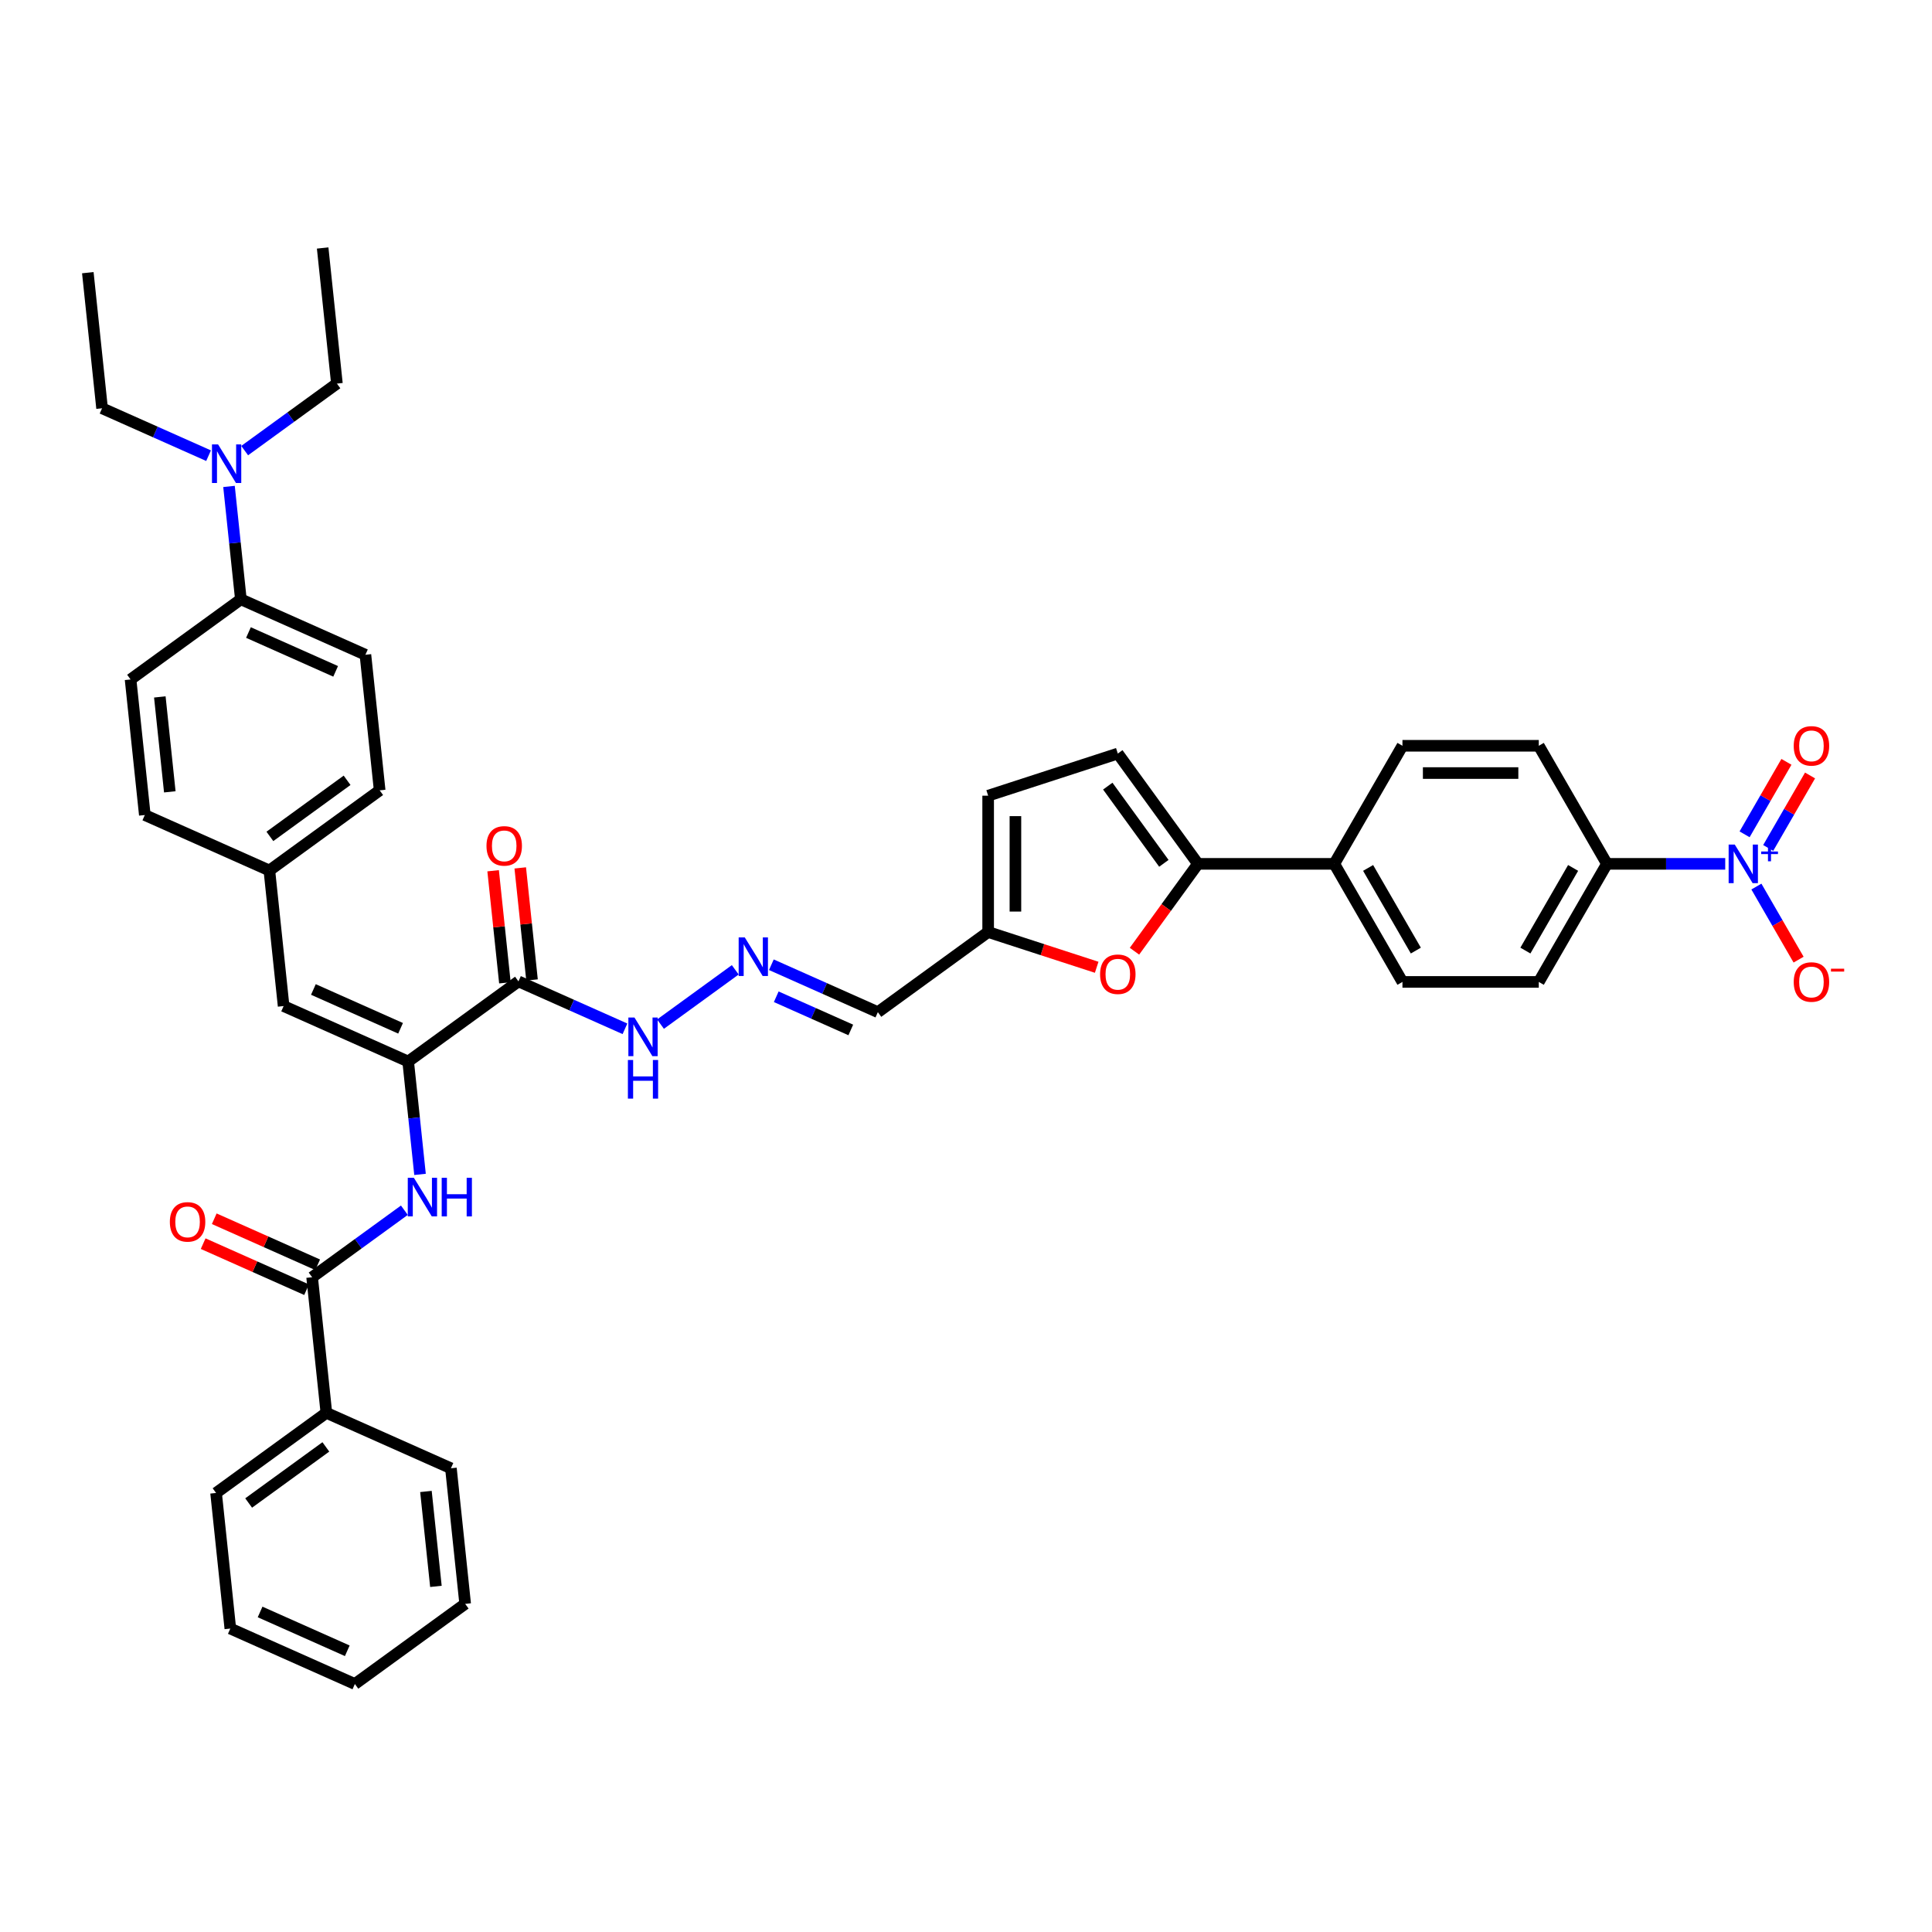<?xml version='1.0' encoding='iso-8859-1'?>
<svg version='1.1' baseProfile='full'
              xmlns='http://www.w3.org/2000/svg'
                      xmlns:rdkit='http://www.rdkit.org/xml'
                      xmlns:xlink='http://www.w3.org/1999/xlink'
                  xml:space='preserve'
width='1000px' height='1000px' viewBox='0 0 1000 1000'>
<!-- END OF HEADER -->
<rect style='opacity:1.0;fill:#FFFFFF;stroke:none' width='1000' height='1000' x='0' y='0'> </rect>
<path class='bond-9' d='M 892.977,447.128 L 862.366,447.128' style='fill:none;fill-rule:evenodd;stroke:#0000FF;stroke-width:6px;stroke-linecap:butt;stroke-linejoin:miter;stroke-opacity:1' />
<path class='bond-9' d='M 862.366,447.128 L 831.754,447.128' style='fill:none;fill-rule:evenodd;stroke:#000000;stroke-width:6px;stroke-linecap:butt;stroke-linejoin:miter;stroke-opacity:1' />
<path class='bond-12' d='M 909.108,458.884 L 920.027,477.797' style='fill:none;fill-rule:evenodd;stroke:#0000FF;stroke-width:6px;stroke-linecap:butt;stroke-linejoin:miter;stroke-opacity:1' />
<path class='bond-12' d='M 920.027,477.797 L 930.947,496.71' style='fill:none;fill-rule:evenodd;stroke:#FF0000;stroke-width:6px;stroke-linecap:butt;stroke-linejoin:miter;stroke-opacity:1' />
<path class='bond-14' d='M 915.219,438.9 L 926.049,420.142' style='fill:none;fill-rule:evenodd;stroke:#0000FF;stroke-width:6px;stroke-linecap:butt;stroke-linejoin:miter;stroke-opacity:1' />
<path class='bond-14' d='M 926.049,420.142 L 936.879,401.385' style='fill:none;fill-rule:evenodd;stroke:#FF0000;stroke-width:6px;stroke-linecap:butt;stroke-linejoin:miter;stroke-opacity:1' />
<path class='bond-14' d='M 902.997,431.843 L 913.826,413.086' style='fill:none;fill-rule:evenodd;stroke:#0000FF;stroke-width:6px;stroke-linecap:butt;stroke-linejoin:miter;stroke-opacity:1' />
<path class='bond-14' d='M 913.826,413.086 L 924.656,394.328' style='fill:none;fill-rule:evenodd;stroke:#FF0000;stroke-width:6px;stroke-linecap:butt;stroke-linejoin:miter;stroke-opacity:1' />
<path class='bond-0' d='M 211.266,549.441 L 268.356,507.963' style='fill:none;fill-rule:evenodd;stroke:#000000;stroke-width:6px;stroke-linecap:butt;stroke-linejoin:miter;stroke-opacity:1' />
<path class='bond-3' d='M 211.266,549.441 L 214.337,578.652' style='fill:none;fill-rule:evenodd;stroke:#000000;stroke-width:6px;stroke-linecap:butt;stroke-linejoin:miter;stroke-opacity:1' />
<path class='bond-3' d='M 214.337,578.652 L 217.407,607.864' style='fill:none;fill-rule:evenodd;stroke:#0000FF;stroke-width:6px;stroke-linecap:butt;stroke-linejoin:miter;stroke-opacity:1' />
<path class='bond-6' d='M 211.266,549.441 L 146.801,520.739' style='fill:none;fill-rule:evenodd;stroke:#000000;stroke-width:6px;stroke-linecap:butt;stroke-linejoin:miter;stroke-opacity:1' />
<path class='bond-6' d='M 207.337,532.242 L 162.211,512.151' style='fill:none;fill-rule:evenodd;stroke:#000000;stroke-width:6px;stroke-linecap:butt;stroke-linejoin:miter;stroke-opacity:1' />
<path class='bond-1' d='M 620.055,447.128 L 690.622,447.128' style='fill:none;fill-rule:evenodd;stroke:#000000;stroke-width:6px;stroke-linecap:butt;stroke-linejoin:miter;stroke-opacity:1' />
<path class='bond-5' d='M 620.055,447.128 L 603.628,469.738' style='fill:none;fill-rule:evenodd;stroke:#000000;stroke-width:6px;stroke-linecap:butt;stroke-linejoin:miter;stroke-opacity:1' />
<path class='bond-5' d='M 603.628,469.738 L 587.201,492.348' style='fill:none;fill-rule:evenodd;stroke:#FF0000;stroke-width:6px;stroke-linecap:butt;stroke-linejoin:miter;stroke-opacity:1' />
<path class='bond-7' d='M 620.055,447.128 L 578.578,390.039' style='fill:none;fill-rule:evenodd;stroke:#000000;stroke-width:6px;stroke-linecap:butt;stroke-linejoin:miter;stroke-opacity:1' />
<path class='bond-7' d='M 602.416,446.86 L 573.381,406.898' style='fill:none;fill-rule:evenodd;stroke:#000000;stroke-width:6px;stroke-linecap:butt;stroke-linejoin:miter;stroke-opacity:1' />
<path class='bond-2' d='M 268.356,507.963 L 295.917,520.234' style='fill:none;fill-rule:evenodd;stroke:#000000;stroke-width:6px;stroke-linecap:butt;stroke-linejoin:miter;stroke-opacity:1' />
<path class='bond-2' d='M 295.917,520.234 L 323.478,532.505' style='fill:none;fill-rule:evenodd;stroke:#0000FF;stroke-width:6px;stroke-linecap:butt;stroke-linejoin:miter;stroke-opacity:1' />
<path class='bond-18' d='M 275.374,507.225 L 272.326,478.225' style='fill:none;fill-rule:evenodd;stroke:#000000;stroke-width:6px;stroke-linecap:butt;stroke-linejoin:miter;stroke-opacity:1' />
<path class='bond-18' d='M 272.326,478.225 L 269.278,449.225' style='fill:none;fill-rule:evenodd;stroke:#FF0000;stroke-width:6px;stroke-linecap:butt;stroke-linejoin:miter;stroke-opacity:1' />
<path class='bond-18' d='M 261.338,508.701 L 258.29,479.701' style='fill:none;fill-rule:evenodd;stroke:#000000;stroke-width:6px;stroke-linecap:butt;stroke-linejoin:miter;stroke-opacity:1' />
<path class='bond-18' d='M 258.29,479.701 L 255.242,450.701' style='fill:none;fill-rule:evenodd;stroke:#FF0000;stroke-width:6px;stroke-linecap:butt;stroke-linejoin:miter;stroke-opacity:1' />
<path class='bond-4' d='M 209.3,626.408 L 185.426,643.753' style='fill:none;fill-rule:evenodd;stroke:#0000FF;stroke-width:6px;stroke-linecap:butt;stroke-linejoin:miter;stroke-opacity:1' />
<path class='bond-4' d='M 185.426,643.753 L 161.553,661.098' style='fill:none;fill-rule:evenodd;stroke:#000000;stroke-width:6px;stroke-linecap:butt;stroke-linejoin:miter;stroke-opacity:1' />
<path class='bond-19' d='M 164.423,654.652 L 137.66,642.736' style='fill:none;fill-rule:evenodd;stroke:#000000;stroke-width:6px;stroke-linecap:butt;stroke-linejoin:miter;stroke-opacity:1' />
<path class='bond-19' d='M 137.66,642.736 L 110.896,630.82' style='fill:none;fill-rule:evenodd;stroke:#FF0000;stroke-width:6px;stroke-linecap:butt;stroke-linejoin:miter;stroke-opacity:1' />
<path class='bond-19' d='M 158.683,667.545 L 131.919,655.629' style='fill:none;fill-rule:evenodd;stroke:#000000;stroke-width:6px;stroke-linecap:butt;stroke-linejoin:miter;stroke-opacity:1' />
<path class='bond-19' d='M 131.919,655.629 L 105.155,643.713' style='fill:none;fill-rule:evenodd;stroke:#FF0000;stroke-width:6px;stroke-linecap:butt;stroke-linejoin:miter;stroke-opacity:1' />
<path class='bond-21' d='M 161.553,661.098 L 168.929,731.278' style='fill:none;fill-rule:evenodd;stroke:#000000;stroke-width:6px;stroke-linecap:butt;stroke-linejoin:miter;stroke-opacity:1' />
<path class='bond-8' d='M 567.64,500.663 L 539.552,491.537' style='fill:none;fill-rule:evenodd;stroke:#FF0000;stroke-width:6px;stroke-linecap:butt;stroke-linejoin:miter;stroke-opacity:1' />
<path class='bond-8' d='M 539.552,491.537 L 511.465,482.411' style='fill:none;fill-rule:evenodd;stroke:#000000;stroke-width:6px;stroke-linecap:butt;stroke-linejoin:miter;stroke-opacity:1' />
<path class='bond-26' d='M 146.801,520.739 L 139.425,450.559' style='fill:none;fill-rule:evenodd;stroke:#000000;stroke-width:6px;stroke-linecap:butt;stroke-linejoin:miter;stroke-opacity:1' />
<path class='bond-11' d='M 578.578,390.039 L 511.465,411.845' style='fill:none;fill-rule:evenodd;stroke:#000000;stroke-width:6px;stroke-linecap:butt;stroke-linejoin:miter;stroke-opacity:1' />
<path class='bond-15' d='M 511.465,482.411 L 454.376,523.889' style='fill:none;fill-rule:evenodd;stroke:#000000;stroke-width:6px;stroke-linecap:butt;stroke-linejoin:miter;stroke-opacity:1' />
<path class='bond-41' d='M 511.465,482.411 L 511.465,411.845' style='fill:none;fill-rule:evenodd;stroke:#000000;stroke-width:6px;stroke-linecap:butt;stroke-linejoin:miter;stroke-opacity:1' />
<path class='bond-41' d='M 525.578,471.826 L 525.578,422.43' style='fill:none;fill-rule:evenodd;stroke:#000000;stroke-width:6px;stroke-linecap:butt;stroke-linejoin:miter;stroke-opacity:1' />
<path class='bond-22' d='M 831.754,447.128 L 796.471,508.24' style='fill:none;fill-rule:evenodd;stroke:#000000;stroke-width:6px;stroke-linecap:butt;stroke-linejoin:miter;stroke-opacity:1' />
<path class='bond-22' d='M 814.239,449.238 L 789.541,492.017' style='fill:none;fill-rule:evenodd;stroke:#000000;stroke-width:6px;stroke-linecap:butt;stroke-linejoin:miter;stroke-opacity:1' />
<path class='bond-23' d='M 831.754,447.128 L 796.471,386.016' style='fill:none;fill-rule:evenodd;stroke:#000000;stroke-width:6px;stroke-linecap:butt;stroke-linejoin:miter;stroke-opacity:1' />
<path class='bond-10' d='M 399.253,499.347 L 426.815,511.618' style='fill:none;fill-rule:evenodd;stroke:#0000FF;stroke-width:6px;stroke-linecap:butt;stroke-linejoin:miter;stroke-opacity:1' />
<path class='bond-10' d='M 426.815,511.618 L 454.376,523.889' style='fill:none;fill-rule:evenodd;stroke:#000000;stroke-width:6px;stroke-linecap:butt;stroke-linejoin:miter;stroke-opacity:1' />
<path class='bond-10' d='M 401.781,515.921 L 421.074,524.511' style='fill:none;fill-rule:evenodd;stroke:#0000FF;stroke-width:6px;stroke-linecap:butt;stroke-linejoin:miter;stroke-opacity:1' />
<path class='bond-10' d='M 421.074,524.511 L 440.367,533.101' style='fill:none;fill-rule:evenodd;stroke:#000000;stroke-width:6px;stroke-linecap:butt;stroke-linejoin:miter;stroke-opacity:1' />
<path class='bond-16' d='M 380.567,501.975 L 341.875,530.087' style='fill:none;fill-rule:evenodd;stroke:#0000FF;stroke-width:6px;stroke-linecap:butt;stroke-linejoin:miter;stroke-opacity:1' />
<path class='bond-13' d='M 690.622,447.128 L 725.905,386.016' style='fill:none;fill-rule:evenodd;stroke:#000000;stroke-width:6px;stroke-linecap:butt;stroke-linejoin:miter;stroke-opacity:1' />
<path class='bond-40' d='M 690.622,447.128 L 725.905,508.24' style='fill:none;fill-rule:evenodd;stroke:#000000;stroke-width:6px;stroke-linecap:butt;stroke-linejoin:miter;stroke-opacity:1' />
<path class='bond-40' d='M 708.136,449.238 L 732.835,492.017' style='fill:none;fill-rule:evenodd;stroke:#000000;stroke-width:6px;stroke-linecap:butt;stroke-linejoin:miter;stroke-opacity:1' />
<path class='bond-17' d='M 124.672,310.2 L 189.138,338.902' style='fill:none;fill-rule:evenodd;stroke:#000000;stroke-width:6px;stroke-linecap:butt;stroke-linejoin:miter;stroke-opacity:1' />
<path class='bond-17' d='M 128.602,327.398 L 173.728,347.49' style='fill:none;fill-rule:evenodd;stroke:#000000;stroke-width:6px;stroke-linecap:butt;stroke-linejoin:miter;stroke-opacity:1' />
<path class='bond-20' d='M 124.672,310.2 L 121.602,280.988' style='fill:none;fill-rule:evenodd;stroke:#000000;stroke-width:6px;stroke-linecap:butt;stroke-linejoin:miter;stroke-opacity:1' />
<path class='bond-20' d='M 121.602,280.988 L 118.532,251.777' style='fill:none;fill-rule:evenodd;stroke:#0000FF;stroke-width:6px;stroke-linecap:butt;stroke-linejoin:miter;stroke-opacity:1' />
<path class='bond-42' d='M 124.672,310.2 L 67.583,351.678' style='fill:none;fill-rule:evenodd;stroke:#000000;stroke-width:6px;stroke-linecap:butt;stroke-linejoin:miter;stroke-opacity:1' />
<path class='bond-31' d='M 126.639,233.232 L 150.512,215.887' style='fill:none;fill-rule:evenodd;stroke:#0000FF;stroke-width:6px;stroke-linecap:butt;stroke-linejoin:miter;stroke-opacity:1' />
<path class='bond-31' d='M 150.512,215.887 L 174.385,198.542' style='fill:none;fill-rule:evenodd;stroke:#000000;stroke-width:6px;stroke-linecap:butt;stroke-linejoin:miter;stroke-opacity:1' />
<path class='bond-32' d='M 107.953,235.861 L 80.392,223.589' style='fill:none;fill-rule:evenodd;stroke:#0000FF;stroke-width:6px;stroke-linecap:butt;stroke-linejoin:miter;stroke-opacity:1' />
<path class='bond-32' d='M 80.392,223.589 L 52.831,211.318' style='fill:none;fill-rule:evenodd;stroke:#000000;stroke-width:6px;stroke-linecap:butt;stroke-linejoin:miter;stroke-opacity:1' />
<path class='bond-33' d='M 168.929,731.278 L 111.84,772.756' style='fill:none;fill-rule:evenodd;stroke:#000000;stroke-width:6px;stroke-linecap:butt;stroke-linejoin:miter;stroke-opacity:1' />
<path class='bond-33' d='M 168.662,748.917 L 128.699,777.952' style='fill:none;fill-rule:evenodd;stroke:#000000;stroke-width:6px;stroke-linecap:butt;stroke-linejoin:miter;stroke-opacity:1' />
<path class='bond-34' d='M 168.929,731.278 L 233.395,759.98' style='fill:none;fill-rule:evenodd;stroke:#000000;stroke-width:6px;stroke-linecap:butt;stroke-linejoin:miter;stroke-opacity:1' />
<path class='bond-24' d='M 796.471,508.24 L 725.905,508.24' style='fill:none;fill-rule:evenodd;stroke:#000000;stroke-width:6px;stroke-linecap:butt;stroke-linejoin:miter;stroke-opacity:1' />
<path class='bond-25' d='M 796.471,386.016 L 725.905,386.016' style='fill:none;fill-rule:evenodd;stroke:#000000;stroke-width:6px;stroke-linecap:butt;stroke-linejoin:miter;stroke-opacity:1' />
<path class='bond-25' d='M 785.886,400.129 L 736.49,400.129' style='fill:none;fill-rule:evenodd;stroke:#000000;stroke-width:6px;stroke-linecap:butt;stroke-linejoin:miter;stroke-opacity:1' />
<path class='bond-29' d='M 139.425,450.559 L 74.959,421.857' style='fill:none;fill-rule:evenodd;stroke:#000000;stroke-width:6px;stroke-linecap:butt;stroke-linejoin:miter;stroke-opacity:1' />
<path class='bond-30' d='M 139.425,450.559 L 196.514,409.081' style='fill:none;fill-rule:evenodd;stroke:#000000;stroke-width:6px;stroke-linecap:butt;stroke-linejoin:miter;stroke-opacity:1' />
<path class='bond-30' d='M 139.693,432.92 L 179.655,403.885' style='fill:none;fill-rule:evenodd;stroke:#000000;stroke-width:6px;stroke-linecap:butt;stroke-linejoin:miter;stroke-opacity:1' />
<path class='bond-27' d='M 189.138,338.902 L 196.514,409.081' style='fill:none;fill-rule:evenodd;stroke:#000000;stroke-width:6px;stroke-linecap:butt;stroke-linejoin:miter;stroke-opacity:1' />
<path class='bond-28' d='M 67.583,351.678 L 74.959,421.857' style='fill:none;fill-rule:evenodd;stroke:#000000;stroke-width:6px;stroke-linecap:butt;stroke-linejoin:miter;stroke-opacity:1' />
<path class='bond-28' d='M 82.725,360.729 L 87.889,409.855' style='fill:none;fill-rule:evenodd;stroke:#000000;stroke-width:6px;stroke-linecap:butt;stroke-linejoin:miter;stroke-opacity:1' />
<path class='bond-35' d='M 174.385,198.542 L 167.009,128.363' style='fill:none;fill-rule:evenodd;stroke:#000000;stroke-width:6px;stroke-linecap:butt;stroke-linejoin:miter;stroke-opacity:1' />
<path class='bond-36' d='M 52.831,211.318 L 45.455,141.139' style='fill:none;fill-rule:evenodd;stroke:#000000;stroke-width:6px;stroke-linecap:butt;stroke-linejoin:miter;stroke-opacity:1' />
<path class='bond-37' d='M 111.84,772.756 L 119.216,842.935' style='fill:none;fill-rule:evenodd;stroke:#000000;stroke-width:6px;stroke-linecap:butt;stroke-linejoin:miter;stroke-opacity:1' />
<path class='bond-38' d='M 233.395,759.98 L 240.771,830.159' style='fill:none;fill-rule:evenodd;stroke:#000000;stroke-width:6px;stroke-linecap:butt;stroke-linejoin:miter;stroke-opacity:1' />
<path class='bond-38' d='M 220.465,771.982 L 225.629,821.108' style='fill:none;fill-rule:evenodd;stroke:#000000;stroke-width:6px;stroke-linecap:butt;stroke-linejoin:miter;stroke-opacity:1' />
<path class='bond-43' d='M 119.216,842.935 L 183.682,871.637' style='fill:none;fill-rule:evenodd;stroke:#000000;stroke-width:6px;stroke-linecap:butt;stroke-linejoin:miter;stroke-opacity:1' />
<path class='bond-43' d='M 134.627,834.347 L 179.752,854.439' style='fill:none;fill-rule:evenodd;stroke:#000000;stroke-width:6px;stroke-linecap:butt;stroke-linejoin:miter;stroke-opacity:1' />
<path class='bond-39' d='M 240.771,830.159 L 183.682,871.637' style='fill:none;fill-rule:evenodd;stroke:#000000;stroke-width:6px;stroke-linecap:butt;stroke-linejoin:miter;stroke-opacity:1' />
<path  class='atom-0' d='M 897.903 437.136
L 904.451 447.721
Q 905.101 448.765, 906.145 450.656
Q 907.189 452.548, 907.246 452.66
L 907.246 437.136
L 909.899 437.136
L 909.899 457.12
L 907.161 457.12
L 900.133 445.547
Q 899.314 444.192, 898.439 442.64
Q 897.592 441.088, 897.338 440.608
L 897.338 457.12
L 894.741 457.12
L 894.741 437.136
L 897.903 437.136
' fill='#0000FF'/>
<path  class='atom-0' d='M 911.576 440.738
L 915.097 440.738
L 915.097 437.031
L 916.662 437.031
L 916.662 440.738
L 920.276 440.738
L 920.276 442.079
L 916.662 442.079
L 916.662 445.805
L 915.097 445.805
L 915.097 442.079
L 911.576 442.079
L 911.576 440.738
' fill='#0000FF'/>
<path  class='atom-4' d='M 214.225 609.628
L 220.774 620.213
Q 221.423 621.258, 222.467 623.149
Q 223.512 625.04, 223.568 625.153
L 223.568 609.628
L 226.221 609.628
L 226.221 629.613
L 223.483 629.613
L 216.455 618.04
Q 215.636 616.685, 214.761 615.132
Q 213.915 613.58, 213.661 613.1
L 213.661 629.613
L 211.064 629.613
L 211.064 609.628
L 214.225 609.628
' fill='#0000FF'/>
<path  class='atom-4' d='M 228.621 609.628
L 231.33 609.628
L 231.33 618.124
L 241.548 618.124
L 241.548 609.628
L 244.258 609.628
L 244.258 629.613
L 241.548 629.613
L 241.548 620.383
L 231.33 620.383
L 231.33 629.613
L 228.621 629.613
L 228.621 609.628
' fill='#0000FF'/>
<path  class='atom-6' d='M 569.404 504.274
Q 569.404 499.475, 571.775 496.794
Q 574.146 494.112, 578.578 494.112
Q 583.009 494.112, 585.38 496.794
Q 587.751 499.475, 587.751 504.274
Q 587.751 509.129, 585.352 511.895
Q 582.953 514.633, 578.578 514.633
Q 574.174 514.633, 571.775 511.895
Q 569.404 509.157, 569.404 504.274
M 578.578 512.375
Q 581.626 512.375, 583.263 510.342
Q 584.929 508.282, 584.929 504.274
Q 584.929 500.35, 583.263 498.374
Q 581.626 496.37, 578.578 496.37
Q 575.529 496.37, 573.864 498.346
Q 572.227 500.322, 572.227 504.274
Q 572.227 508.31, 573.864 510.342
Q 575.529 512.375, 578.578 512.375
' fill='#FF0000'/>
<path  class='atom-11' d='M 385.493 485.195
L 392.041 495.78
Q 392.691 496.824, 393.735 498.715
Q 394.779 500.607, 394.836 500.719
L 394.836 485.195
L 397.489 485.195
L 397.489 505.179
L 394.751 505.179
L 387.723 493.606
Q 386.904 492.252, 386.029 490.699
Q 385.182 489.147, 384.928 488.667
L 384.928 505.179
L 382.332 505.179
L 382.332 485.195
L 385.493 485.195
' fill='#0000FF'/>
<path  class='atom-13' d='M 928.43 508.297
Q 928.43 503.498, 930.801 500.817
Q 933.172 498.135, 937.603 498.135
Q 942.035 498.135, 944.406 500.817
Q 946.777 503.498, 946.777 508.297
Q 946.777 513.152, 944.378 515.918
Q 941.978 518.656, 937.603 518.656
Q 933.2 518.656, 930.801 515.918
Q 928.43 513.18, 928.43 508.297
M 937.603 516.398
Q 940.652 516.398, 942.289 514.365
Q 943.954 512.305, 943.954 508.297
Q 943.954 504.373, 942.289 502.397
Q 940.652 500.393, 937.603 500.393
Q 934.555 500.393, 932.89 502.369
Q 931.252 504.345, 931.252 508.297
Q 931.252 512.333, 932.89 514.365
Q 934.555 516.398, 937.603 516.398
' fill='#FF0000'/>
<path  class='atom-13' d='M 947.708 501.397
L 954.545 501.397
L 954.545 502.887
L 947.708 502.887
L 947.708 501.397
' fill='#FF0000'/>
<path  class='atom-15' d='M 928.43 386.072
Q 928.43 381.274, 930.801 378.592
Q 933.172 375.911, 937.603 375.911
Q 942.035 375.911, 944.406 378.592
Q 946.777 381.274, 946.777 386.072
Q 946.777 390.927, 944.378 393.693
Q 941.978 396.431, 937.603 396.431
Q 933.2 396.431, 930.801 393.693
Q 928.43 390.956, 928.43 386.072
M 937.603 394.173
Q 940.652 394.173, 942.289 392.141
Q 943.954 390.081, 943.954 386.072
Q 943.954 382.149, 942.289 380.173
Q 940.652 378.169, 937.603 378.169
Q 934.555 378.169, 932.89 380.145
Q 931.252 382.121, 931.252 386.072
Q 931.252 390.109, 932.89 392.141
Q 934.555 394.173, 937.603 394.173
' fill='#FF0000'/>
<path  class='atom-17' d='M 328.404 526.673
L 334.952 537.258
Q 335.601 538.302, 336.646 540.193
Q 337.69 542.084, 337.747 542.197
L 337.747 526.673
L 340.4 526.673
L 340.4 546.657
L 337.662 546.657
L 330.634 535.084
Q 329.815 533.729, 328.94 532.177
Q 328.093 530.624, 327.839 530.145
L 327.839 546.657
L 325.242 546.657
L 325.242 526.673
L 328.404 526.673
' fill='#0000FF'/>
<path  class='atom-17' d='M 325.002 548.655
L 327.712 548.655
L 327.712 557.152
L 337.93 557.152
L 337.93 548.655
L 340.64 548.655
L 340.64 568.64
L 337.93 568.64
L 337.93 559.41
L 327.712 559.41
L 327.712 568.64
L 325.002 568.64
L 325.002 548.655
' fill='#0000FF'/>
<path  class='atom-19' d='M 251.806 437.84
Q 251.806 433.041, 254.177 430.36
Q 256.548 427.678, 260.979 427.678
Q 265.411 427.678, 267.782 430.36
Q 270.153 433.041, 270.153 437.84
Q 270.153 442.695, 267.754 445.461
Q 265.355 448.199, 260.979 448.199
Q 256.576 448.199, 254.177 445.461
Q 251.806 442.723, 251.806 437.84
M 260.979 445.941
Q 264.028 445.941, 265.665 443.908
Q 267.33 441.848, 267.33 437.84
Q 267.33 433.916, 265.665 431.94
Q 264.028 429.936, 260.979 429.936
Q 257.931 429.936, 256.266 431.912
Q 254.628 433.888, 254.628 437.84
Q 254.628 441.876, 256.266 443.908
Q 257.931 445.941, 260.979 445.941
' fill='#FF0000'/>
<path  class='atom-20' d='M 87.914 632.453
Q 87.914 627.654, 90.285 624.973
Q 92.656 622.291, 97.088 622.291
Q 101.519 622.291, 103.89 624.973
Q 106.261 627.654, 106.261 632.453
Q 106.261 637.308, 103.862 640.074
Q 101.463 642.812, 97.088 642.812
Q 92.684 642.812, 90.285 640.074
Q 87.914 637.336, 87.914 632.453
M 97.088 640.554
Q 100.136 640.554, 101.773 638.521
Q 103.439 636.461, 103.439 632.453
Q 103.439 628.529, 101.773 626.553
Q 100.136 624.549, 97.088 624.549
Q 94.039 624.549, 92.374 626.525
Q 90.737 628.501, 90.737 632.453
Q 90.737 636.489, 92.374 638.521
Q 94.039 640.554, 97.088 640.554
' fill='#FF0000'/>
<path  class='atom-21' d='M 112.879 230.028
L 119.427 240.613
Q 120.076 241.657, 121.121 243.549
Q 122.165 245.44, 122.222 245.553
L 122.222 230.028
L 124.875 230.028
L 124.875 250.012
L 122.137 250.012
L 115.109 238.44
Q 114.29 237.085, 113.415 235.532
Q 112.568 233.98, 112.314 233.5
L 112.314 250.012
L 109.717 250.012
L 109.717 230.028
L 112.879 230.028
' fill='#0000FF'/>
</svg>
